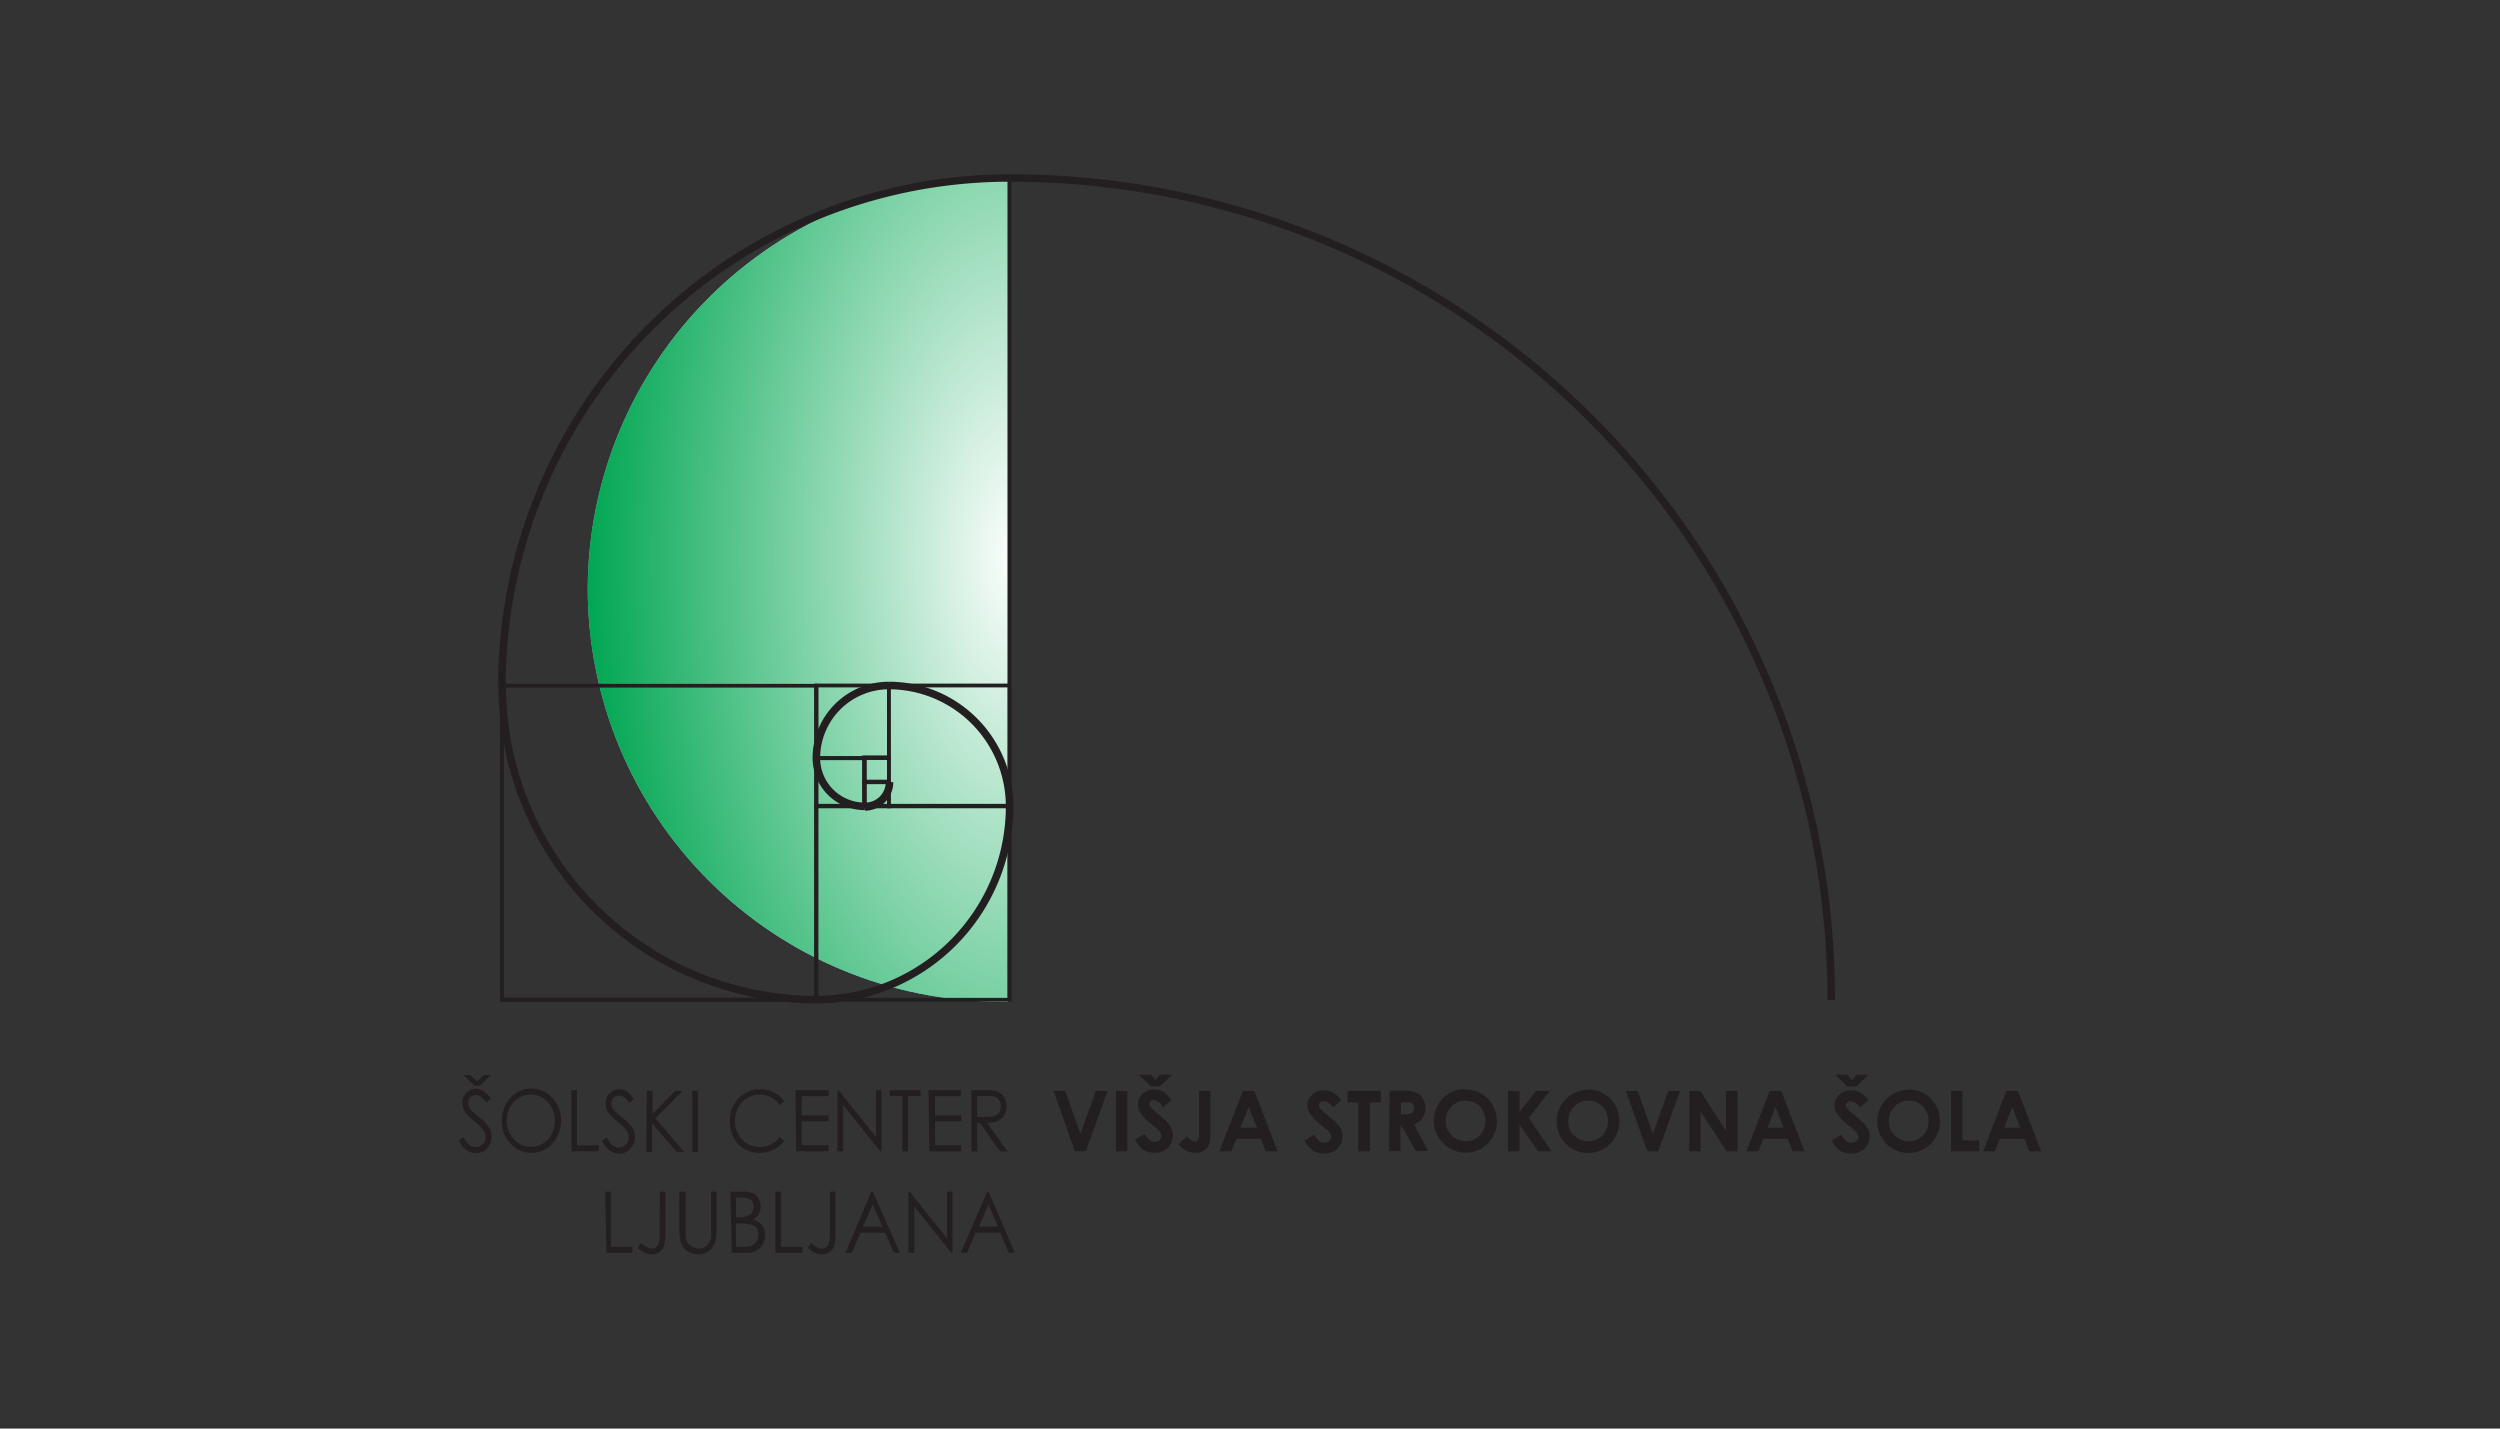 <svg id="Layer_1" data-name="Layer 1" xmlns="http://www.w3.org/2000/svg" xmlns:xlink="http://www.w3.org/1999/xlink" viewBox="0 0 175 100"><rect x="0" y="0" width="175" height="100" fill="#333333" stroke="none"/><defs><style>.cls-1{fill:none;}.cls-2{clip-path:url(#clip-path);}.cls-3{fill:url(#radial-gradient);}.cls-4{fill:url(#radial-gradient-2);}.cls-5{clip-path:url(#clip-path-3);}.cls-6{clip-path:url(#clip-path-4);}.cls-7{fill:url(#radial-gradient-3);}.cls-8{fill:#231f20;}.cls-9{clip-path:url(#clip-path-5);}</style><clipPath id="clip-path"><path class="cls-1" d="M41.14,41.24A28.94,28.94,0,0,0,70,70.12h.54V12.37H70A28.93,28.93,0,0,0,41.14,41.24"/></clipPath><radialGradient id="radial-gradient" cx="-47.85" cy="254.64" r="1" gradientTransform="matrix(22.92, 0, 0, -44.86, 1152.45, 11465.2)" gradientUnits="userSpaceOnUse"><stop offset="0" stop-color="#fff"/><stop offset="1" stop-color="#4586c6"/></radialGradient><radialGradient id="radial-gradient-2" cx="-48.75" cy="253.74" r="1" gradientTransform="matrix(30.42, 0, 0, -59.55, 1554.36, 15149.14)" gradientUnits="userSpaceOnUse"><stop offset="0" stop-color="#fff"/><stop offset="1" stop-color="#00a651"/></radialGradient><clipPath id="clip-path-3"><path class="cls-1" d="M70,12.36"/></clipPath><clipPath id="clip-path-4"><rect class="cls-1" x="41.06" y="12.32" width="29.54" height="57.83"/></clipPath><radialGradient id="radial-gradient-3" cx="-47.95" cy="254.54" gradientTransform="matrix(23.54, 0, 0, -46.09, 1184.94, 11773.42)" xlink:href="#radial-gradient-2"/><clipPath id="clip-path-5"><rect class="cls-1" x="32.12" y="12.2" width="110.76" height="75.61"/></clipPath></defs><title>Viška strokovna šola</title><g class="cls-2"><rect class="cls-3" x="41.14" y="12.36" width="29.42" height="57.76"/></g><g class="cls-2"><rect class="cls-4" x="41.14" y="12.36" width="29.42" height="57.76"/></g><g class="cls-5"><g class="cls-6"><rect class="cls-7" x="41.06" y="12.32" width="29.54" height="57.83"/></g></g><path class="cls-8" d="M60.66,54.62h1.43V53.19H60.66Zm1.69.26h-2v-2h2Z"/><path class="cls-8" d="M60.66,56.31h1.43V54.89H60.66Zm1.69.27h-2v-2h2Z"/><path class="cls-8" d="M57.28,56.31h3.11v-3.1H57.28Zm3.38.27H57V52.94h3.65Z"/><path class="cls-8" d="M57.28,52.93h4.81V48.12H57.28Zm5.07.26H57V47.85h5.34Z"/><path class="cls-8" d="M62.35,56.31h8.2V48.12h-8.2Zm8.46.27H62.09V47.85h8.72Z"/><path class="cls-8" d="M57.28,69.85H70.54V56.53H57.28Zm13.53.26H57V56.27h13.8Z"/><path class="cls-8" d="M35.27,69.83H57V48.13H35.27m22,22H35V47.87H57.28Z"/><rect class="cls-8" x="70.53" y="12.46" width="0.26" height="57.52"/><g class="cls-9"><path class="cls-8" d="M60.53,56.71v-.53A1.43,1.43,0,0,0,62,54.75h.53a2,2,0,0,1-1.95,2"/><path class="cls-8" d="M60.53,56.71a3.66,3.66,0,0,1-3.65-3.65h.53a3.12,3.12,0,0,0,3.12,3.12Z"/><path class="cls-8" d="M57.41,53.06h-.53a5.35,5.35,0,0,1,5.34-5.34v.53a4.82,4.82,0,0,0-4.81,4.81"/><path class="cls-8" d="M70.94,56.44h-.53a8.2,8.2,0,0,0-8.19-8.19v-.53a8.73,8.73,0,0,1,8.72,8.72"/><path class="cls-8" d="M57.14,70.24v-.53A13.28,13.28,0,0,0,70.41,56.44h.53a13.81,13.81,0,0,1-13.8,13.8"/><path class="cls-8" d="M57.14,70.24A22.27,22.27,0,0,1,34.89,48h.53A21.74,21.74,0,0,0,57.14,69.71Z"/><path class="cls-8" d="M128.45,70h-.53A57.21,57.21,0,0,0,70.67,12.72V12.2A57.73,57.73,0,0,1,128.45,70"/><path class="cls-8" d="M35.4,48h-.53A35.8,35.8,0,0,1,70.66,12.2v.52A35.27,35.27,0,0,0,35.4,48"/><path class="cls-8" d="M68.4,76.73v1.45h.68a1.63,1.63,0,0,0,.58-.08.64.64,0,0,0,.3-.26.79.79,0,0,0,.1-.4.71.71,0,0,0-.1-.39.63.63,0,0,0-.28-.26,1.64,1.64,0,0,0-.58-.07ZM68,76.31h.78a4.22,4.22,0,0,1,.89.06,1,1,0,0,1,.57.37,1.11,1.11,0,0,1,.22.71,1.2,1.2,0,0,1-.15.61.93.93,0,0,1-.43.4,1.84,1.84,0,0,1-.78.14l1.42,2H70l-1.41-2H68.4v2H68Zm-3,0h2.26v.42H65.45v1.34h1.84v.42H65.45v1.68h1.84v.42H65.05Zm-2.72.41v-.41h2.16v.41h-.88v3.87h-.4V76.72Zm-3.66,3.87V76.31h.08l2.62,3.28V76.31h.39v4.28h-.09l-2.6-3.24v3.24Zm-2.94-4.28H58v.42H56.12v1.34H58v.42H56.12v1.68H58v.42H55.73Zm-.79.79-.31.26a1.8,1.8,0,0,0-.62-.55,1.74,1.74,0,0,0-.79-.19,1.64,1.64,0,0,0-.87.25,1.58,1.58,0,0,0-.62.66,1.94,1.94,0,0,0-.23.93,1.83,1.83,0,0,0,.5,1.31,1.62,1.62,0,0,0,1.24.52,1.69,1.69,0,0,0,1.39-.7l.31.26a2,2,0,0,1-.74.63,2.11,2.11,0,0,1-1,.22A2,2,0,0,1,51.59,80a2.4,2.4,0,0,1-.5-1.52,2.21,2.21,0,0,1,.61-1.59,2,2,0,0,1,1.51-.64,2,2,0,0,1,1.73.9m-6.48-.79h.39v4.28h-.39Zm-3.18,0h.4v1.61l1.57-1.61h.53l-1.89,1.92,2,2.36h-.52l-1.73-2v2h-.4Zm-3.14,3.48.34-.21c.23.47.5.7.81.7a.69.69,0,0,0,.37-.1.59.59,0,0,0,.27-.27.73.73,0,0,0,.09-.35.77.77,0,0,0-.13-.43,3.3,3.3,0,0,0-.68-.68,3.42,3.42,0,0,1-.61-.59,1.12,1.12,0,0,1-.21-.65,1.07,1.07,0,0,1,.12-.51,1,1,0,0,1,.35-.37.92.92,0,0,1,.49-.13,1,1,0,0,1,.52.15,2,2,0,0,1,.51.55l-.32.27a1.47,1.47,0,0,0-.38-.42.62.62,0,0,0-.34-.11.53.53,0,0,0-.39.16.56.56,0,0,0-.15.39.65.65,0,0,0,.05.27.92.92,0,0,0,.2.28,6.16,6.16,0,0,0,.5.43,3.12,3.12,0,0,1,.71.73,1.35,1.35,0,0,1,.19.65,1.13,1.13,0,0,1-.33.81,1,1,0,0,1-.79.34,1.07,1.07,0,0,1-.65-.21,2,2,0,0,1-.54-.7M40,76.31h.39v3.87h1.52v.41H40Zm-2.87.31a1.49,1.49,0,0,0-.83.25,1.76,1.76,0,0,0-.61.66,2.1,2.1,0,0,0-.22.94A1.81,1.81,0,0,0,36,79.76a1.52,1.52,0,0,0,1.17.52,1.61,1.61,0,0,0,1.45-.9,1.93,1.93,0,0,0,.22-.93,1.87,1.87,0,0,0-.22-.92,1.62,1.62,0,0,0-.61-.66,1.52,1.52,0,0,0-.84-.25m0-.42a2,2,0,0,1,1.5.65,2.27,2.27,0,0,1,.6,1.6,2.25,2.25,0,0,1-.6,1.59,1.91,1.91,0,0,1-1.47.66,1.94,1.94,0,0,1-1.47-.65,2.22,2.22,0,0,1-.61-1.58,2.41,2.41,0,0,1,.28-1.15,2.05,2.05,0,0,1,.75-.82,1.84,1.84,0,0,1,1-.3M33.59,76h-.37l-.78-.75h.48l.47.45.49-.45h.5Zm-1.47,3.81.33-.21c.24.47.51.7.82.7a.71.71,0,0,0,.37-.1.59.59,0,0,0,.27-.27.73.73,0,0,0,.09-.35.78.78,0,0,0-.14-.43,3,3,0,0,0-.67-.68,3.42,3.42,0,0,1-.61-.59,1.12,1.12,0,0,1-.21-.65,1.07,1.07,0,0,1,.12-.51.89.89,0,0,1,.35-.37.91.91,0,0,1,.48-.13,1,1,0,0,1,.52.15,2,2,0,0,1,.52.55l-.33.27a1.34,1.34,0,0,0-.37-.42.62.62,0,0,0-.34-.11.58.58,0,0,0-.4.16.56.56,0,0,0-.15.39.66.66,0,0,0,.06.27.87.87,0,0,0,.19.28,5.35,5.35,0,0,0,.51.43,3,3,0,0,1,.7.73,1.25,1.25,0,0,1,.19.65,1.17,1.17,0,0,1-.32.81,1,1,0,0,1-.79.34,1.07,1.07,0,0,1-.65-.21,1.77,1.77,0,0,1-.54-.7"/><path class="cls-8" d="M69.2,84.32l-.68,1.55h1.35Zm0-.91,1.84,4.29h-.42L70,86.29h-1.7l-.61,1.41h-.44l1.86-4.29ZM63.59,87.7V83.41h.08l2.62,3.28V83.41h.39V87.7h-.09L64,84.46V87.7Zm-2.5-3.38-.68,1.55h1.35Zm0-.91L63,87.7h-.42l-.62-1.41H60.24l-.62,1.41h-.44L61,83.41Zm-3,0h.39V86.3a3.21,3.21,0,0,1-.09.93.9.9,0,0,1-.32.42,1,1,0,0,1-.54.15,1.14,1.14,0,0,1-.47-.1,1.86,1.86,0,0,1-.51-.35l.21-.34a2.36,2.36,0,0,0,.51.33.65.65,0,0,0,.26.06.45.45,0,0,0,.31-.11.59.59,0,0,0,.19-.29,2.71,2.71,0,0,0,.06-.71Zm-3.82,0h.39v3.87h1.51v.42h-1.9Zm-2.75,2.22v1.65h.48a1.49,1.49,0,0,0,.64-.1.72.72,0,0,0,.32-.28.8.8,0,0,0,.12-.43A.79.79,0,0,0,53,86a.88.88,0,0,0-.47-.29,2.83,2.83,0,0,0-.7-.06Zm0-1.8V85.2h.22a1.51,1.51,0,0,0,.6-.08.65.65,0,0,0,.31-.26.77.77,0,0,0,.11-.4.56.56,0,0,0-.19-.46.88.88,0,0,0-.6-.17Zm-.39-.42H52a1.73,1.73,0,0,1,.72.12.89.89,0,0,1,.39.38,1.09,1.09,0,0,1,0,1.07.93.93,0,0,1-.38.38,1.35,1.35,0,0,1,.48.27,1,1,0,0,1,.26.37,1.19,1.19,0,0,1,.09.47A1.22,1.22,0,0,1,52.3,87.7H51.22Zm-3.58,0H48V86c0,.3,0,.5,0,.57a1,1,0,0,0,.14.42.79.79,0,0,0,.33.29,1,1,0,0,0,.45.12.81.81,0,0,0,.37-.09.83.83,0,0,0,.3-.26,1,1,0,0,0,.18-.38,4.18,4.18,0,0,0,0-.67V83.41h.39V86a3.43,3.43,0,0,1-.1.93,1.3,1.3,0,0,1-.41.61,1.11,1.11,0,0,1-.75.26,1.39,1.39,0,0,1-.82-.24,1.21,1.21,0,0,1-.45-.66,3.72,3.72,0,0,1-.07-.9Zm-1.37,0h.39V86.3a3.21,3.21,0,0,1-.09.93.84.84,0,0,1-.32.42,1,1,0,0,1-.54.15,1.17,1.17,0,0,1-.47-.1,1.86,1.86,0,0,1-.51-.35l.21-.34a3,3,0,0,0,.51.33.65.65,0,0,0,.26.06.44.44,0,0,0,.31-.11.53.53,0,0,0,.19-.29,2.71,2.71,0,0,0,.06-.71Zm-3.82,0h.4v3.87h1.51v.42H42.45Z"/></g><polygon class="cls-8" points="73.75 76.37 74.57 76.37 75.63 79.37 76.71 76.37 77.53 76.37 76.01 80.59 75.24 80.59 73.75 76.37"/><rect class="cls-8" x="78.12" y="76.37" width="0.8" height="4.22"/><g class="cls-9"><path class="cls-8" d="M79.71,75.23h.86l.31.38.31-.38h.86l-.86.82h-.62ZM82,77l-.6.52A.83.83,0,0,0,80.8,77a.34.34,0,0,0-.25.08.24.24,0,0,0-.1.19.31.31,0,0,0,.07.2,3.93,3.93,0,0,0,.59.54c.3.26.49.42.55.49A1.54,1.54,0,0,1,82,79a1.22,1.22,0,0,1-.26,1.35,1.29,1.29,0,0,1-.93.34,1.38,1.38,0,0,1-.79-.22,1.78,1.78,0,0,1-.57-.7l.67-.4c.21.37.44.56.7.56a.51.51,0,0,0,.35-.12.35.35,0,0,0,.14-.28.48.48,0,0,0-.1-.29,3,3,0,0,0-.47-.44,4.27,4.27,0,0,1-.89-.87,1,1,0,0,1-.2-.61,1,1,0,0,1,.33-.75,1.16,1.16,0,0,1,.83-.31,1.39,1.39,0,0,1,.6.14A2.22,2.22,0,0,1,82,77"/><path class="cls-8" d="M83.93,76.37h.8v2.8a2.92,2.92,0,0,1-.1.94.92.92,0,0,1-.35.43,1,1,0,0,1-.59.16,1.48,1.48,0,0,1-1.19-.61l.58-.54a1.53,1.53,0,0,0,.33.29.54.54,0,0,0,.26.07.19.19,0,0,0,.19-.11,1,1,0,0,0,.07-.48Z"/></g><path class="cls-8" d="M87.4,77.49l-.57,1.45H88ZM87,76.37h.81l1.62,4.22h-.83l-.33-.87H86.54l-.35.87h-.83Z"/><g class="cls-9"><path class="cls-8" d="M93.9,77l-.59.52a.83.83,0,0,0-.64-.43.37.37,0,0,0-.26.08.24.24,0,0,0-.1.19.31.31,0,0,0,.07.2,4.57,4.57,0,0,0,.59.54c.31.26.49.42.56.49a1.73,1.73,0,0,1,.35.47,1.3,1.3,0,0,1,.1.49,1.13,1.13,0,0,1-.36.86,1.29,1.29,0,0,1-.94.34,1.35,1.35,0,0,1-.78-.22,1.72,1.72,0,0,1-.58-.7l.68-.4c.2.37.44.56.7.56a.53.53,0,0,0,.35-.12.38.38,0,0,0,.14-.28.5.5,0,0,0-.11-.29,3,3,0,0,0-.47-.44,4.55,4.55,0,0,1-.89-.87,1.11,1.11,0,0,1-.2-.61,1,1,0,0,1,.34-.75,1.13,1.13,0,0,1,.82-.31,1.39,1.39,0,0,1,.6.14,2.22,2.22,0,0,1,.62.54"/></g><polygon class="cls-8" points="94.33 76.37 96.66 76.37 96.66 77.17 95.89 77.17 95.89 80.59 95.08 80.59 95.08 77.17 94.33 77.17 94.33 76.37"/><g class="cls-9"><path class="cls-8" d="M98.07,78h.25a1,1,0,0,0,.53-.1.39.39,0,0,0,.14-.33.4.4,0,0,0-.26-.39,1.5,1.5,0,0,0-.44,0h-.22Zm-.8-1.65h.85a2.63,2.63,0,0,1,1,.13,1,1,0,0,1,.48.41,1.27,1.27,0,0,1,.18.69,1.17,1.17,0,0,1-.2.69,1.2,1.2,0,0,1-.6.43l1,1.87h-.88l-1-1.78h-.07v1.78h-.8Z"/><path class="cls-8" d="M102.6,77.05a1.31,1.31,0,0,0-1,.41,1.41,1.41,0,0,0-.4,1,1.39,1.39,0,0,0,1.4,1.42,1.32,1.32,0,0,0,1-.41,1.5,1.5,0,0,0,0-2,1.32,1.32,0,0,0-1-.42m0-.78a2.09,2.09,0,0,1,1.54.64,2.25,2.25,0,0,1,0,3.15A2.2,2.2,0,0,1,101,80a2.18,2.18,0,0,1-.63-1.56,2.19,2.19,0,0,1,2.2-2.21"/></g><polygon class="cls-8" points="105.56 76.37 106.37 76.37 106.37 77.83 107.52 76.37 108.48 76.37 107.01 78.26 108.62 80.59 107.67 80.59 106.37 78.72 106.37 80.59 105.56 80.59 105.56 76.37"/><g class="cls-9"><path class="cls-8" d="M111.18,77.05a1.31,1.31,0,0,0-1,.41,1.41,1.41,0,0,0-.4,1,1.33,1.33,0,0,0,.5,1.1,1.34,1.34,0,0,0,.9.32,1.32,1.32,0,0,0,1-.41,1.5,1.5,0,0,0,0-2,1.32,1.32,0,0,0-1-.42m0-.78a2.09,2.09,0,0,1,1.54.64,2.27,2.27,0,0,1,0,3.15,2.2,2.2,0,0,1-3.12,0,2.18,2.18,0,0,1-.63-1.56,2.24,2.24,0,0,1,.29-1.11,2.17,2.17,0,0,1,.81-.81,2.23,2.23,0,0,1,1.1-.29"/></g><polygon class="cls-8" points="113.81 76.37 114.64 76.37 115.7 79.37 116.78 76.37 117.6 76.37 116.08 80.59 115.31 80.59 113.81 76.37"/><polygon class="cls-8" points="118.25 76.37 119.02 76.37 120.82 79.15 120.82 76.37 121.63 76.37 121.63 80.59 120.86 80.59 119.05 77.83 119.05 80.59 118.25 80.59 118.25 76.37"/><path class="cls-8" d="M124.29,77.49l-.56,1.45h1.12Zm-.41-1.12h.81l1.63,4.22h-.84l-.33-.87h-1.72l-.34.87h-.84Z"/><g class="cls-9"><path class="cls-8" d="M128.46,75.23h.86l.32.38.31-.38h.86l-.86.82h-.63ZM130.8,77l-.6.52a.83.83,0,0,0-.64-.43.38.38,0,0,0-.26.08.28.28,0,0,0-.1.19.32.32,0,0,0,.08.2,3.93,3.93,0,0,0,.59.54c.3.26.49.42.55.49a1.54,1.54,0,0,1,.35.47,1.22,1.22,0,0,1-.26,1.35,1.29,1.29,0,0,1-.93.34,1.38,1.38,0,0,1-.79-.22,1.78,1.78,0,0,1-.57-.7l.67-.4c.21.37.44.56.7.56a.51.51,0,0,0,.35-.12.35.35,0,0,0,.14-.28.48.48,0,0,0-.1-.29,3.63,3.63,0,0,0-.47-.44,4.27,4.27,0,0,1-.89-.87,1,1,0,0,1-.2-.61,1,1,0,0,1,.33-.75,1.16,1.16,0,0,1,.83-.31,1.39,1.39,0,0,1,.6.14,2.37,2.37,0,0,1,.62.54"/><path class="cls-8" d="M133.62,77.05a1.31,1.31,0,0,0-1,.41,1.41,1.41,0,0,0-.4,1,1.33,1.33,0,0,0,.5,1.1,1.34,1.34,0,0,0,.9.32,1.32,1.32,0,0,0,1-.41,1.5,1.5,0,0,0,0-2,1.32,1.32,0,0,0-1-.42m0-.78a2.09,2.09,0,0,1,1.54.64,2.27,2.27,0,0,1,0,3.15,2.2,2.2,0,0,1-3.12,0,2.18,2.18,0,0,1-.63-1.56,2.24,2.24,0,0,1,.29-1.11,2.17,2.17,0,0,1,.81-.81,2.23,2.23,0,0,1,1.1-.29"/></g><polygon class="cls-8" points="136.57 76.37 137.37 76.37 137.37 79.83 138.54 79.83 138.54 80.59 136.57 80.59 136.57 76.37"/><path class="cls-8" d="M140.86,77.49l.56,1.45h-1.13Zm-.42-1.12-1.62,4.22h.83l.34-.87h1.73l.33.87h.83l-1.62-4.22Z"/></svg>